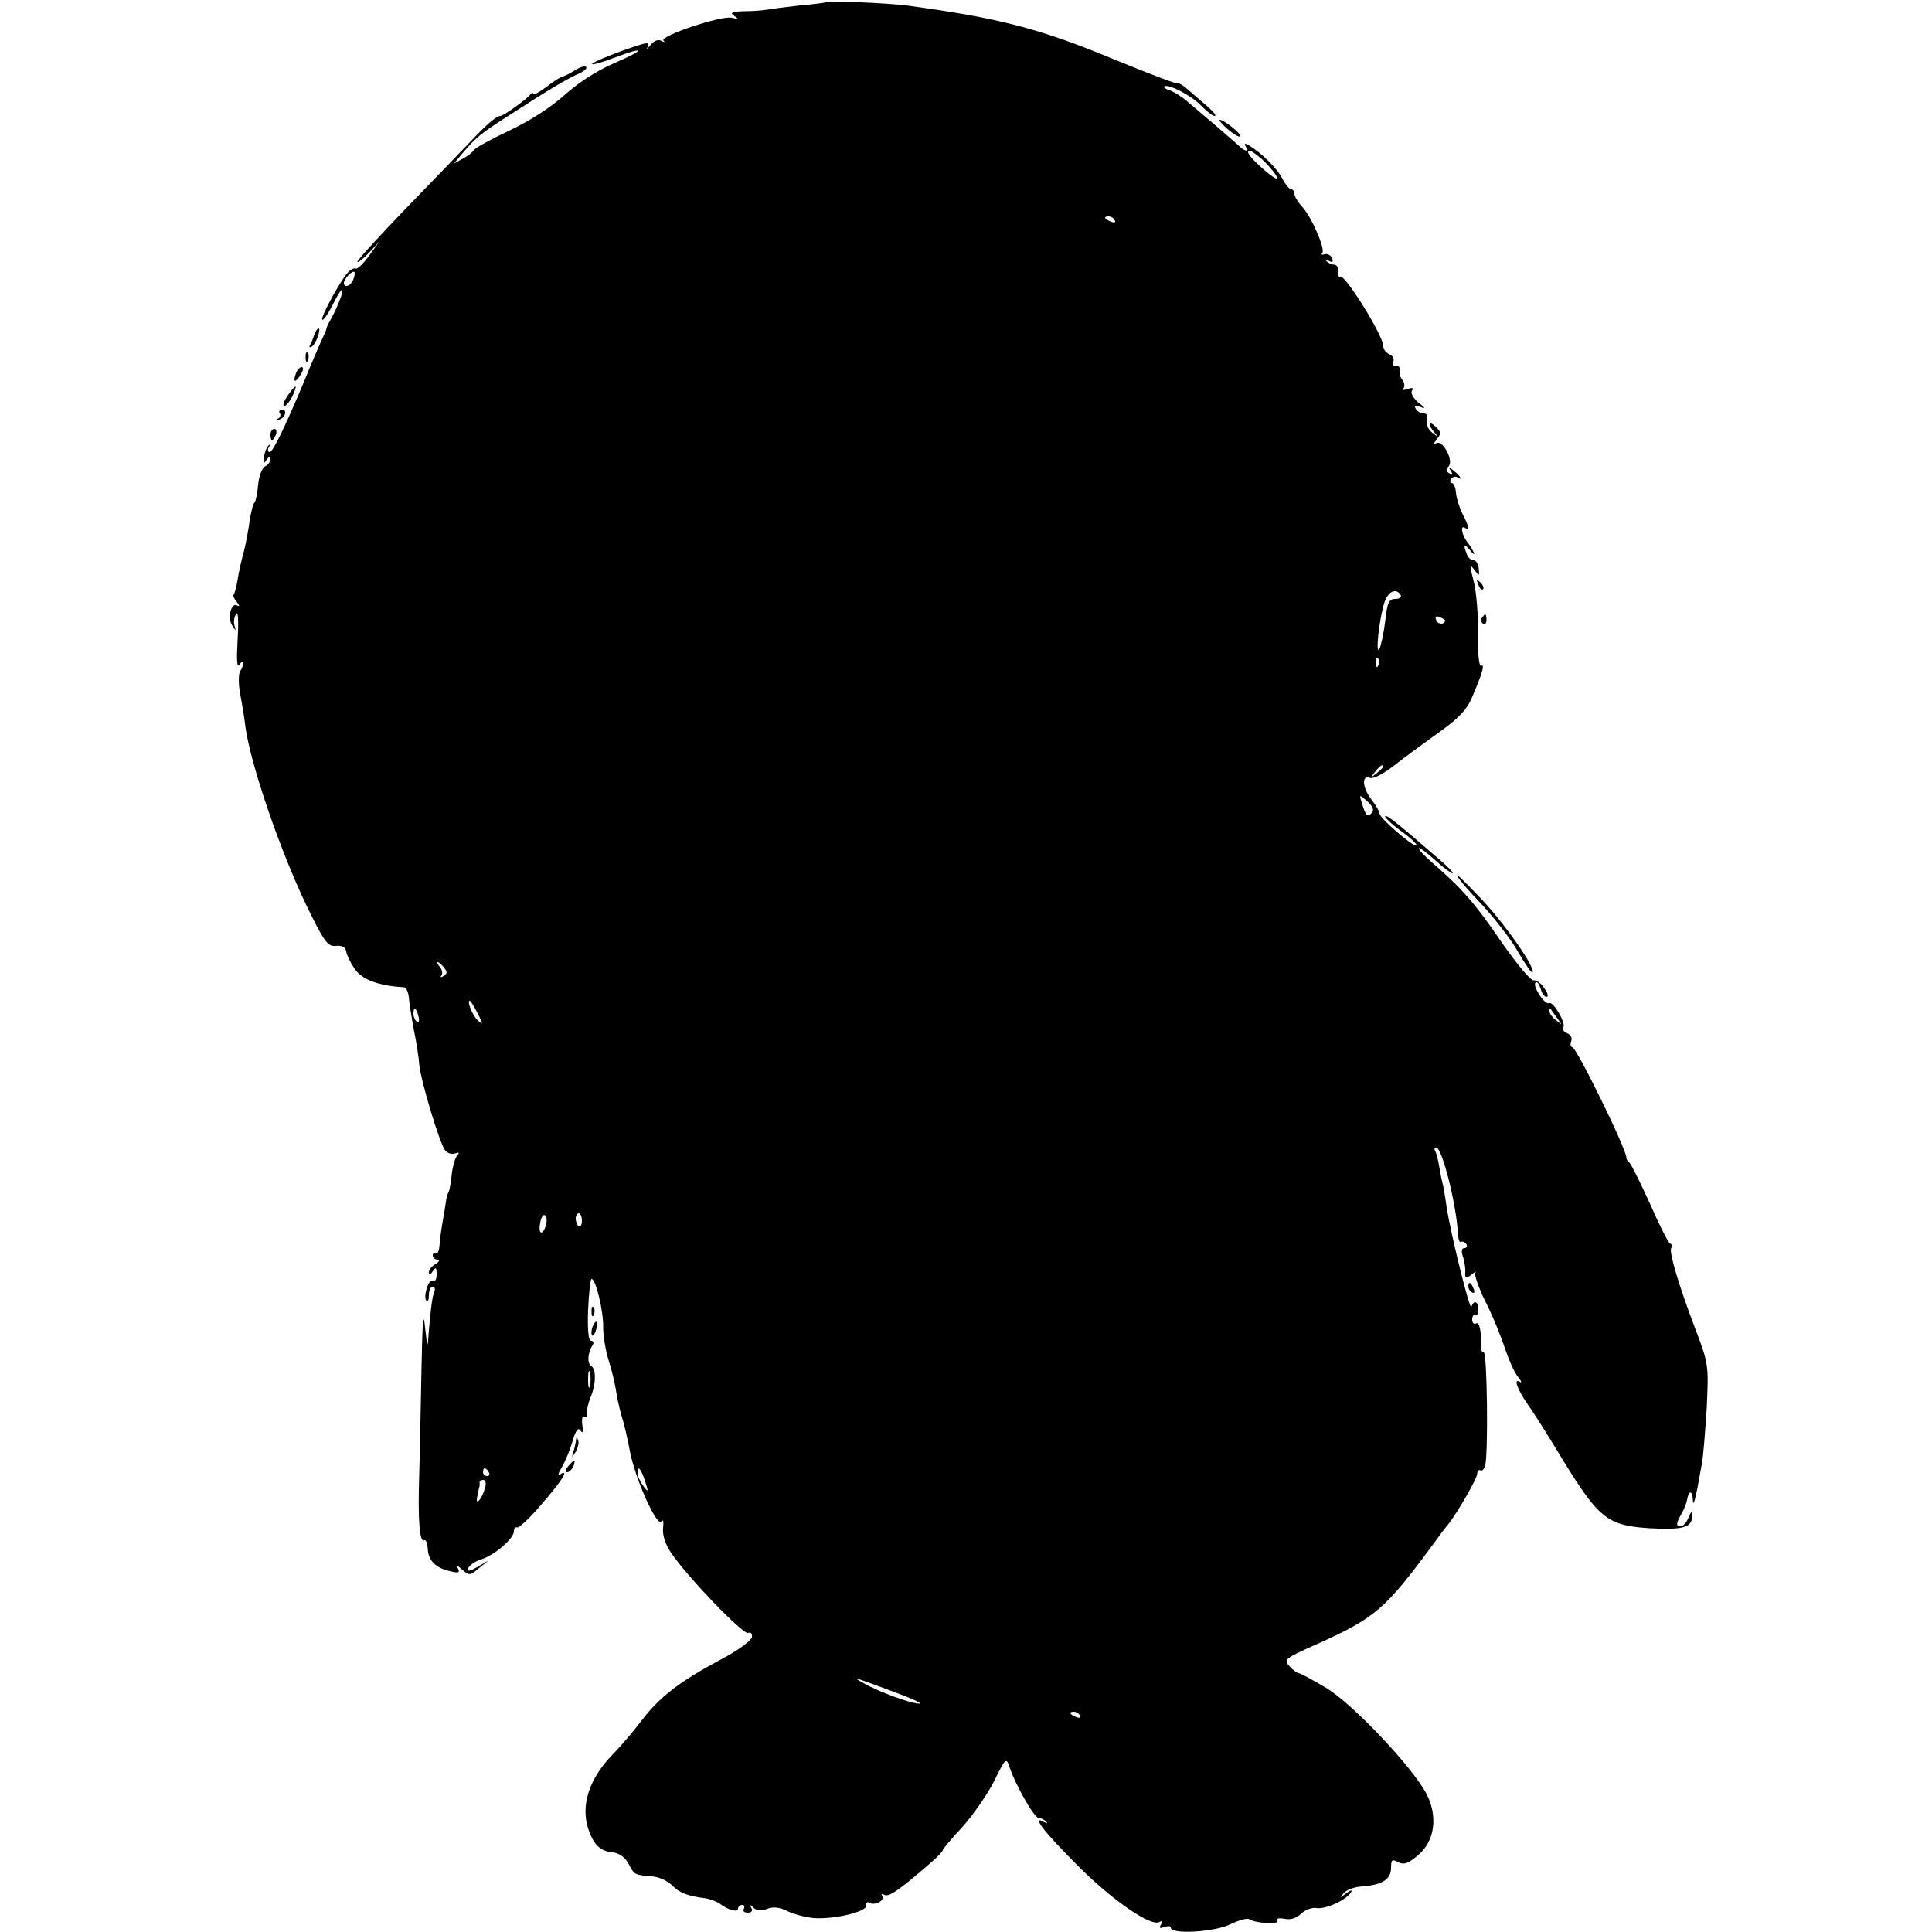 <?xml version="1.0" standalone="no"?>
<!DOCTYPE svg PUBLIC "-//W3C//DTD SVG 20010904//EN"
 "http://www.w3.org/TR/2001/REC-SVG-20010904/DTD/svg10.dtd">
<svg version="1.0" xmlns="http://www.w3.org/2000/svg"
 width="500pt" height="500pt" viewBox="0 0 500 500"
 preserveAspectRatio="xMidYMid meet">
<g transform="translate(0,500) scale(0.1,-0.1)"
fill="#000000" stroke="none">
<path d="M2137 4994 c-1 -1 -31 -5 -67 -8 -36 -4 -74 -9 -85 -11 -11 -2 -38
-4 -60 -4 -31 -1 -37 -4 -25 -12 12 -8 11 -9 -6 -5 -25 7 -187 -47 -177 -59 5
-4 2 -5 -5 -1 -8 5 -19 1 -28 -10 -9 -11 -12 -13 -8 -5 5 10 1 11 -17 6 -55
-17 -130 -47 -127 -51 2 -2 28 5 56 16 82 31 85 23 5 -12 -45 -19 -94 -50
-131 -83 -35 -32 -91 -68 -144 -93 -47 -22 -89 -45 -92 -51 -4 -6 -17 -16 -29
-22 l-22 -12 20 24 c36 43 49 54 128 104 94 61 144 91 176 105 13 6 21 13 18
17 -4 3 -17 -1 -29 -9 -13 -8 -27 -15 -31 -16 -5 0 -24 -12 -43 -27 -19 -14
-34 -22 -34 -18 0 4 -4 4 -8 -2 -9 -12 -69 -55 -77 -55 -10 0 -37 -23 -79 -68
-23 -24 -98 -102 -168 -174 -70 -73 -126 -134 -123 -136 2 -2 16 9 30 24 l27
29 -27 -37 c-15 -21 -31 -36 -35 -33 -4 2 -14 -3 -22 -13 -21 -25 -69 -114
-64 -119 3 -3 14 13 26 36 11 23 22 41 25 41 6 0 -11 -43 -27 -73 -7 -12 -13
-24 -13 -27 0 -3 -8 -21 -17 -40 -8 -19 -27 -62 -40 -95 -52 -124 -82 -185
-90 -185 -5 0 -6 6 -2 13 4 6 3 9 -1 4 -5 -4 -10 -18 -12 -30 -2 -17 -1 -19 7
-7 6 9 10 10 10 3 0 -7 -6 -16 -14 -20 -8 -4 -16 -26 -18 -48 -2 -22 -6 -42
-9 -45 -4 -3 -9 -24 -13 -48 -3 -24 -10 -60 -15 -80 -6 -20 -13 -53 -16 -72
-3 -19 -8 -36 -10 -39 -3 -2 1 -11 8 -19 7 -10 8 -13 1 -9 -16 9 -26 -32 -13
-52 10 -15 10 -15 6 0 -3 9 -1 22 4 30 5 9 7 -17 4 -66 -3 -54 -2 -75 5 -65 5
8 10 11 10 5 0 -5 -4 -16 -9 -23 -4 -8 -4 -35 1 -60 5 -26 11 -63 13 -82 13
-97 89 -319 158 -463 46 -95 55 -107 76 -105 16 2 25 -3 27 -14 1 -10 12 -31
23 -47 20 -27 61 -42 126 -46 6 0 11 -11 13 -25 1 -14 7 -52 13 -85 7 -33 13
-73 14 -90 4 -42 53 -205 67 -222 6 -8 18 -11 26 -8 11 4 12 2 4 -7 -5 -7 -11
-29 -13 -48 -2 -19 -5 -39 -8 -45 -3 -5 -6 -16 -7 -25 -1 -8 -5 -33 -9 -55 -4
-22 -7 -50 -8 -62 -1 -11 -5 -19 -9 -16 -5 2 -8 -1 -8 -6 0 -6 6 -11 13 -11 6
0 4 -5 -5 -11 -10 -5 -18 -15 -18 -22 0 -7 4 -6 10 3 8 12 10 10 10 -8 0 -13
-4 -20 -10 -17 -11 6 -26 -42 -16 -52 3 -4 6 3 6 15 0 12 4 22 10 22 5 0 7 -6
4 -13 -6 -15 -10 -51 -15 -112 -2 -35 -3 -33 -9 20 -4 44 -7 16 -9 -100 -2
-88 -4 -214 -6 -280 -4 -120 1 -179 13 -171 4 2 8 -7 9 -21 1 -31 19 -50 57
-59 23 -6 27 -4 21 7 -5 9 -1 8 11 -3 18 -16 21 -16 44 4 l25 20 -29 -17 c-21
-12 -27 -13 -24 -3 3 7 18 18 35 23 34 11 83 54 83 72 0 7 4 12 9 10 5 -1 35
27 65 63 53 61 70 90 45 74 -6 -3 -4 4 4 17 8 13 21 43 28 67 9 30 15 39 21
30 7 -9 8 -4 5 14 -2 15 0 25 5 22 5 -3 8 0 7 7 -1 8 3 27 9 42 15 35 15 74 2
82 -11 7 -9 33 3 53 5 7 3 12 -3 12 -7 0 -10 26 -8 80 2 44 6 80 9 80 11 0 31
-84 30 -125 0 -22 6 -60 14 -85 8 -25 16 -59 19 -77 2 -18 9 -47 14 -65 6 -18
16 -60 22 -93 14 -73 71 -200 82 -182 4 6 6 -1 4 -17 -2 -19 6 -43 21 -65 41
-61 186 -212 199 -207 7 3 11 -2 10 -11 -2 -9 -37 -35 -79 -57 -109 -58 -159
-97 -206 -158 -22 -29 -56 -69 -75 -88 -62 -64 -84 -133 -63 -195 14 -40 31
-56 63 -59 17 -2 32 -13 41 -30 15 -28 14 -28 60 -32 17 -1 40 -11 52 -23 20
-20 40 -28 88 -34 11 -2 27 -8 35 -13 21 -17 48 -24 48 -14 0 6 5 10 11 10 5
0 7 -5 4 -10 -3 -6 1 -10 10 -10 10 0 14 5 9 13 -5 9 -4 9 6 0 8 -8 20 -9 36
-3 15 6 32 4 52 -6 16 -8 47 -16 68 -18 53 -4 140 17 136 33 -1 7 2 10 7 7 14
-9 42 5 34 17 -3 6 -1 7 6 3 11 -7 42 15 124 87 15 13 27 26 27 29 0 3 22 29
50 59 27 30 64 83 82 118 31 63 32 63 41 37 15 -46 64 -131 75 -131 6 0 14 -4
19 -9 5 -5 3 -6 -4 -2 -35 20 -4 -22 80 -106 91 -93 196 -166 218 -152 8 5 9
3 4 -6 -6 -10 -4 -12 8 -7 10 3 17 3 17 -2 0 -18 115 -11 154 9 22 10 43 17
49 13 18 -11 79 -14 73 -4 -4 6 4 8 19 5 15 -3 31 2 42 13 10 10 28 17 40 15
24 -4 77 21 89 40 5 8 0 7 -12 -2 -17 -13 -18 -13 -7 0 7 9 29 17 49 18 51 4
74 18 74 48 0 21 3 23 18 15 15 -8 26 -4 51 17 44 36 53 100 23 159 -35 68
-193 236 -262 276 -34 20 -65 37 -69 37 -4 0 -15 8 -24 18 -16 17 -12 20 71
57 151 68 176 89 302 260 16 22 33 45 38 50 26 34 75 119 75 131 0 7 4 11 8 9
4 -3 9 2 12 10 9 22 6 295 -3 295 -4 0 -8 6 -7 13 1 41 -4 67 -13 62 -5 -3
-10 1 -10 10 0 9 4 14 8 11 4 -2 8 4 8 15 0 21 -12 26 -18 7 -4 -12 -54 191
-64 257 -3 22 -7 47 -9 55 -2 8 -7 30 -10 49 -3 19 -8 38 -11 43 -3 4 -1 8 3
8 15 0 52 -146 56 -222 1 -15 4 -25 8 -22 4 2 10 0 14 -6 3 -5 1 -10 -5 -10
-7 0 -9 -8 -4 -22 4 -13 7 -31 6 -41 -1 -16 2 -17 16 -6 9 8 14 10 10 5 -3 -4
8 -38 26 -74 19 -37 41 -92 51 -122 10 -30 25 -64 34 -74 9 -11 10 -16 4 -12
-17 10 -6 -20 21 -59 12 -16 53 -81 91 -144 93 -151 115 -169 224 -176 87 -5
112 2 110 34 0 11 -3 9 -9 -6 -5 -13 -14 -23 -20 -23 -13 0 -13 6 2 33 7 12
13 28 14 35 4 25 14 26 15 1 1 -23 7 -1 23 91 4 19 9 85 13 147 5 110 5 113
-30 205 -43 113 -68 198 -62 208 3 5 2 10 -3 12 -4 1 -28 48 -52 103 -25 55
-49 103 -53 106 -5 3 -8 9 -8 13 2 18 -129 286 -140 286 -4 0 -6 7 -3 15 4 8
-1 17 -10 21 -9 3 -13 10 -10 15 7 12 -27 69 -37 63 -11 -6 -44 45 -35 53 4 4
9 -3 13 -15 3 -12 10 -22 15 -22 6 0 4 10 -5 22 -8 13 -21 22 -28 21 -8 -1
-45 44 -84 100 -68 100 -102 138 -179 205 -21 18 -36 35 -34 37 2 2 21 -12 42
-31 21 -19 41 -34 45 -34 3 1 -8 13 -25 28 -113 98 -145 124 -149 120 -3 -2
15 -20 40 -38 25 -18 43 -35 41 -38 -7 -6 -96 71 -96 83 0 5 -9 21 -20 35 -24
30 -27 65 -5 57 8 -4 35 10 62 31 26 21 79 59 116 86 51 36 73 59 86 90 26 60
35 89 24 83 -5 -3 -9 31 -8 81 1 48 -4 110 -11 137 -11 43 -11 47 1 31 13 -18
14 -18 12 3 -1 11 -7 21 -13 21 -7 0 -15 7 -18 16 -10 26 -7 29 10 8 17 -20 8
2 -10 25 -13 17 -17 43 -5 35 13 -8 11 3 -6 36 -8 16 -16 41 -17 55 -1 14 -6
25 -11 25 -4 0 -5 5 -2 10 4 6 11 8 16 5 15 -10 10 2 -8 16 -14 12 -16 12 -8
0 6 -10 4 -12 -4 -6 -9 5 -10 10 -2 18 14 14 -15 70 -32 60 -8 -4 -7 -1 1 10
12 14 12 19 -2 32 -19 19 -22 6 -3 -15 10 -12 9 -12 -6 0 -11 8 -16 21 -14 32
3 11 0 18 -8 18 -8 0 -17 5 -21 12 -5 8 -1 9 12 5 14 -6 13 -3 -5 11 -13 11
-21 24 -17 31 5 7 1 9 -11 4 -10 -3 -15 -3 -11 2 4 4 3 14 -2 21 -6 6 -9 18
-8 25 2 8 -2 13 -9 12 -7 -2 -10 3 -7 11 3 7 -2 16 -10 19 -9 4 -16 13 -16 21
0 28 -102 191 -112 180 -3 -3 -5 3 -5 13 1 9 -3 18 -10 18 -6 0 -15 4 -20 9
-5 5 -2 6 6 1 9 -5 12 -3 9 6 -3 8 -12 13 -19 11 -8 -2 -11 -1 -7 3 9 9 -28
95 -53 121 -10 11 -19 26 -19 32 0 7 -4 12 -8 12 -5 0 -15 12 -23 27 -13 27
-55 68 -87 87 -10 6 -13 5 -8 -3 10 -15 -2 -14 -18 2 -7 6 -35 31 -62 54 -27
23 -60 51 -73 62 -13 11 -32 23 -43 27 -11 3 -17 8 -15 10 9 9 72 -24 96 -50
14 -14 29 -26 34 -26 6 0 -1 9 -14 21 -13 11 -36 31 -51 44 -14 13 -28 22 -30
19 -3 -2 -76 26 -164 62 -192 80 -300 108 -539 140 -48 6 -203 13 -208 8z
m1129 -406 c14 -13 31 -32 37 -43 7 -13 -4 -8 -31 15 -37 32 -50 50 -37 50 3
0 17 -10 31 -22z m-381 -158 c3 -6 -1 -7 -9 -4 -18 7 -21 14 -7 14 6 0 13 -4
16 -10z m-1971 -154 c-6 -16 -24 -23 -24 -8 0 10 22 33 27 28 2 -2 1 -11 -3
-20z m2711 -816 c3 -5 -3 -10 -14 -10 -16 0 -21 -9 -26 -57 -4 -32 -11 -65
-15 -72 -11 -20 -1 75 12 117 9 31 31 42 43 22z m115 -65 c0 -12 -19 -12 -23
0 -4 9 -1 12 9 8 7 -3 14 -7 14 -8z m-173 -117 c-3 -8 -6 -5 -6 6 -1 11 2 17
5 13 3 -3 4 -12 1 -19z m13 -262 c0 -2 -8 -10 -17 -17 -16 -13 -17 -12 -4 4
13 16 21 21 21 13z m-30 -120 c-12 -12 -15 -8 -25 24 -8 25 -8 25 14 6 14 -13
18 -23 11 -30z m-2401 -400 c9 -11 9 -16 -1 -22 -7 -4 -10 -4 -6 1 4 4 3 14
-3 22 -6 7 -9 13 -6 13 2 0 10 -6 16 -14z m87 -118 c14 -28 15 -31 2 -20 -14
11 -31 52 -22 52 2 0 11 -15 20 -32z m-153 -8 c3 -11 1 -18 -4 -14 -5 3 -9 12
-9 20 0 20 7 17 13 -6z m2947 -5 c14 -19 14 -19 -2 -6 -10 7 -18 18 -18 24 0
6 1 8 3 6 1 -2 9 -13 17 -24z m-2617 -535 c-8 -29 -21 -25 -15 5 2 14 8 23 12
20 5 -3 6 -14 3 -25z m93 11 c0 -11 -4 -17 -8 -15 -4 3 -8 12 -8 20 0 8 4 14
8 14 4 0 8 -9 8 -19z m21 -428 c-3 -10 -5 -2 -5 17 0 19 2 27 5 18 2 -10 2
-26 0 -35z m-262 -223 c3 -5 1 -10 -4 -10 -6 0 -11 5 -11 10 0 6 2 10 4 10 3
0 8 -4 11 -10z m404 -22 c10 -30 9 -31 -4 -14 -8 11 -15 26 -15 33 0 22 8 14
19 -19z m-414 -20 c-9 -30 -25 -46 -20 -22 2 11 4 21 5 24 1 3 2 8 1 13 0 4 4
7 10 7 6 0 8 -9 4 -22z m1065 -529 c41 -15 68 -28 60 -28 -20 -1 -107 31 -145
53 -32 18 -30 18 85 -25z m475 -59 c3 -6 -1 -7 -9 -4 -18 7 -21 14 -7 14 6 0
13 -4 16 -10z"/>
<path d="M3177 4666 c15 -13 30 -22 33 -19 5 5 -41 42 -53 43 -4 0 5 -11 20
-24z"/>
<path d="M813 4133 c-3 -10 -8 -22 -11 -27 -3 -5 0 -6 5 -3 11 7 25 47 17 47
-3 0 -7 -8 -11 -17z"/>
<path d="M791 4074 c0 -11 3 -14 6 -6 3 7 2 16 -1 19 -3 4 -6 -2 -5 -13z"/>
<path d="M766 4034 c-9 -24 -2 -26 12 -4 7 11 8 20 3 20 -5 0 -12 -7 -15 -16z"/>
<path d="M753 3988 c-18 -24 -24 -38 -16 -38 4 0 13 11 20 25 12 27 11 32 -4
13z"/>
<path d="M724 3931 c4 -5 1 -12 -4 -14 -6 -3 -5 -4 2 -3 15 3 23 26 8 26 -6 0
-9 -4 -6 -9z"/>
<path d="M700 3875 c0 -8 2 -15 4 -15 2 0 6 7 10 15 3 8 1 15 -4 15 -6 0 -10
-7 -10 -15z"/>
<path d="M3826 3487 c3 -10 9 -15 12 -12 3 3 0 11 -7 18 -10 9 -11 8 -5 -6z"/>
<path d="M3835 3401 c-3 -5 -2 -12 3 -15 5 -3 9 1 9 9 0 17 -3 19 -12 6z"/>
<path d="M3771 2734 c2 -7 31 -41 65 -76 33 -36 76 -91 93 -122 18 -31 35 -55
37 -53 10 9 -68 122 -131 189 -38 40 -66 68 -64 62z"/>
<path d="M3800 1671 c0 -6 4 -13 10 -16 6 -3 7 1 4 9 -7 18 -14 21 -14 7z"/>
<path d="M1531 1604 c0 -11 3 -14 6 -6 3 7 2 16 -1 19 -3 4 -6 -2 -5 -13z"/>
<path d="M1533 1565 c-3 -9 -3 -18 -1 -21 3 -3 8 4 11 16 6 23 -1 27 -10 5z"/>
<path d="M1491 1273 c-1 -6 -4 -20 -7 -30 -5 -17 -5 -17 6 0 6 10 9 23 6 30
-3 9 -5 9 -5 0z"/>
<path d="M1470 1205 c-7 -9 -8 -15 -2 -15 5 0 12 7 16 15 3 8 4 15 2 15 -2 0
-9 -7 -16 -15z"/>
</g>
</svg>

